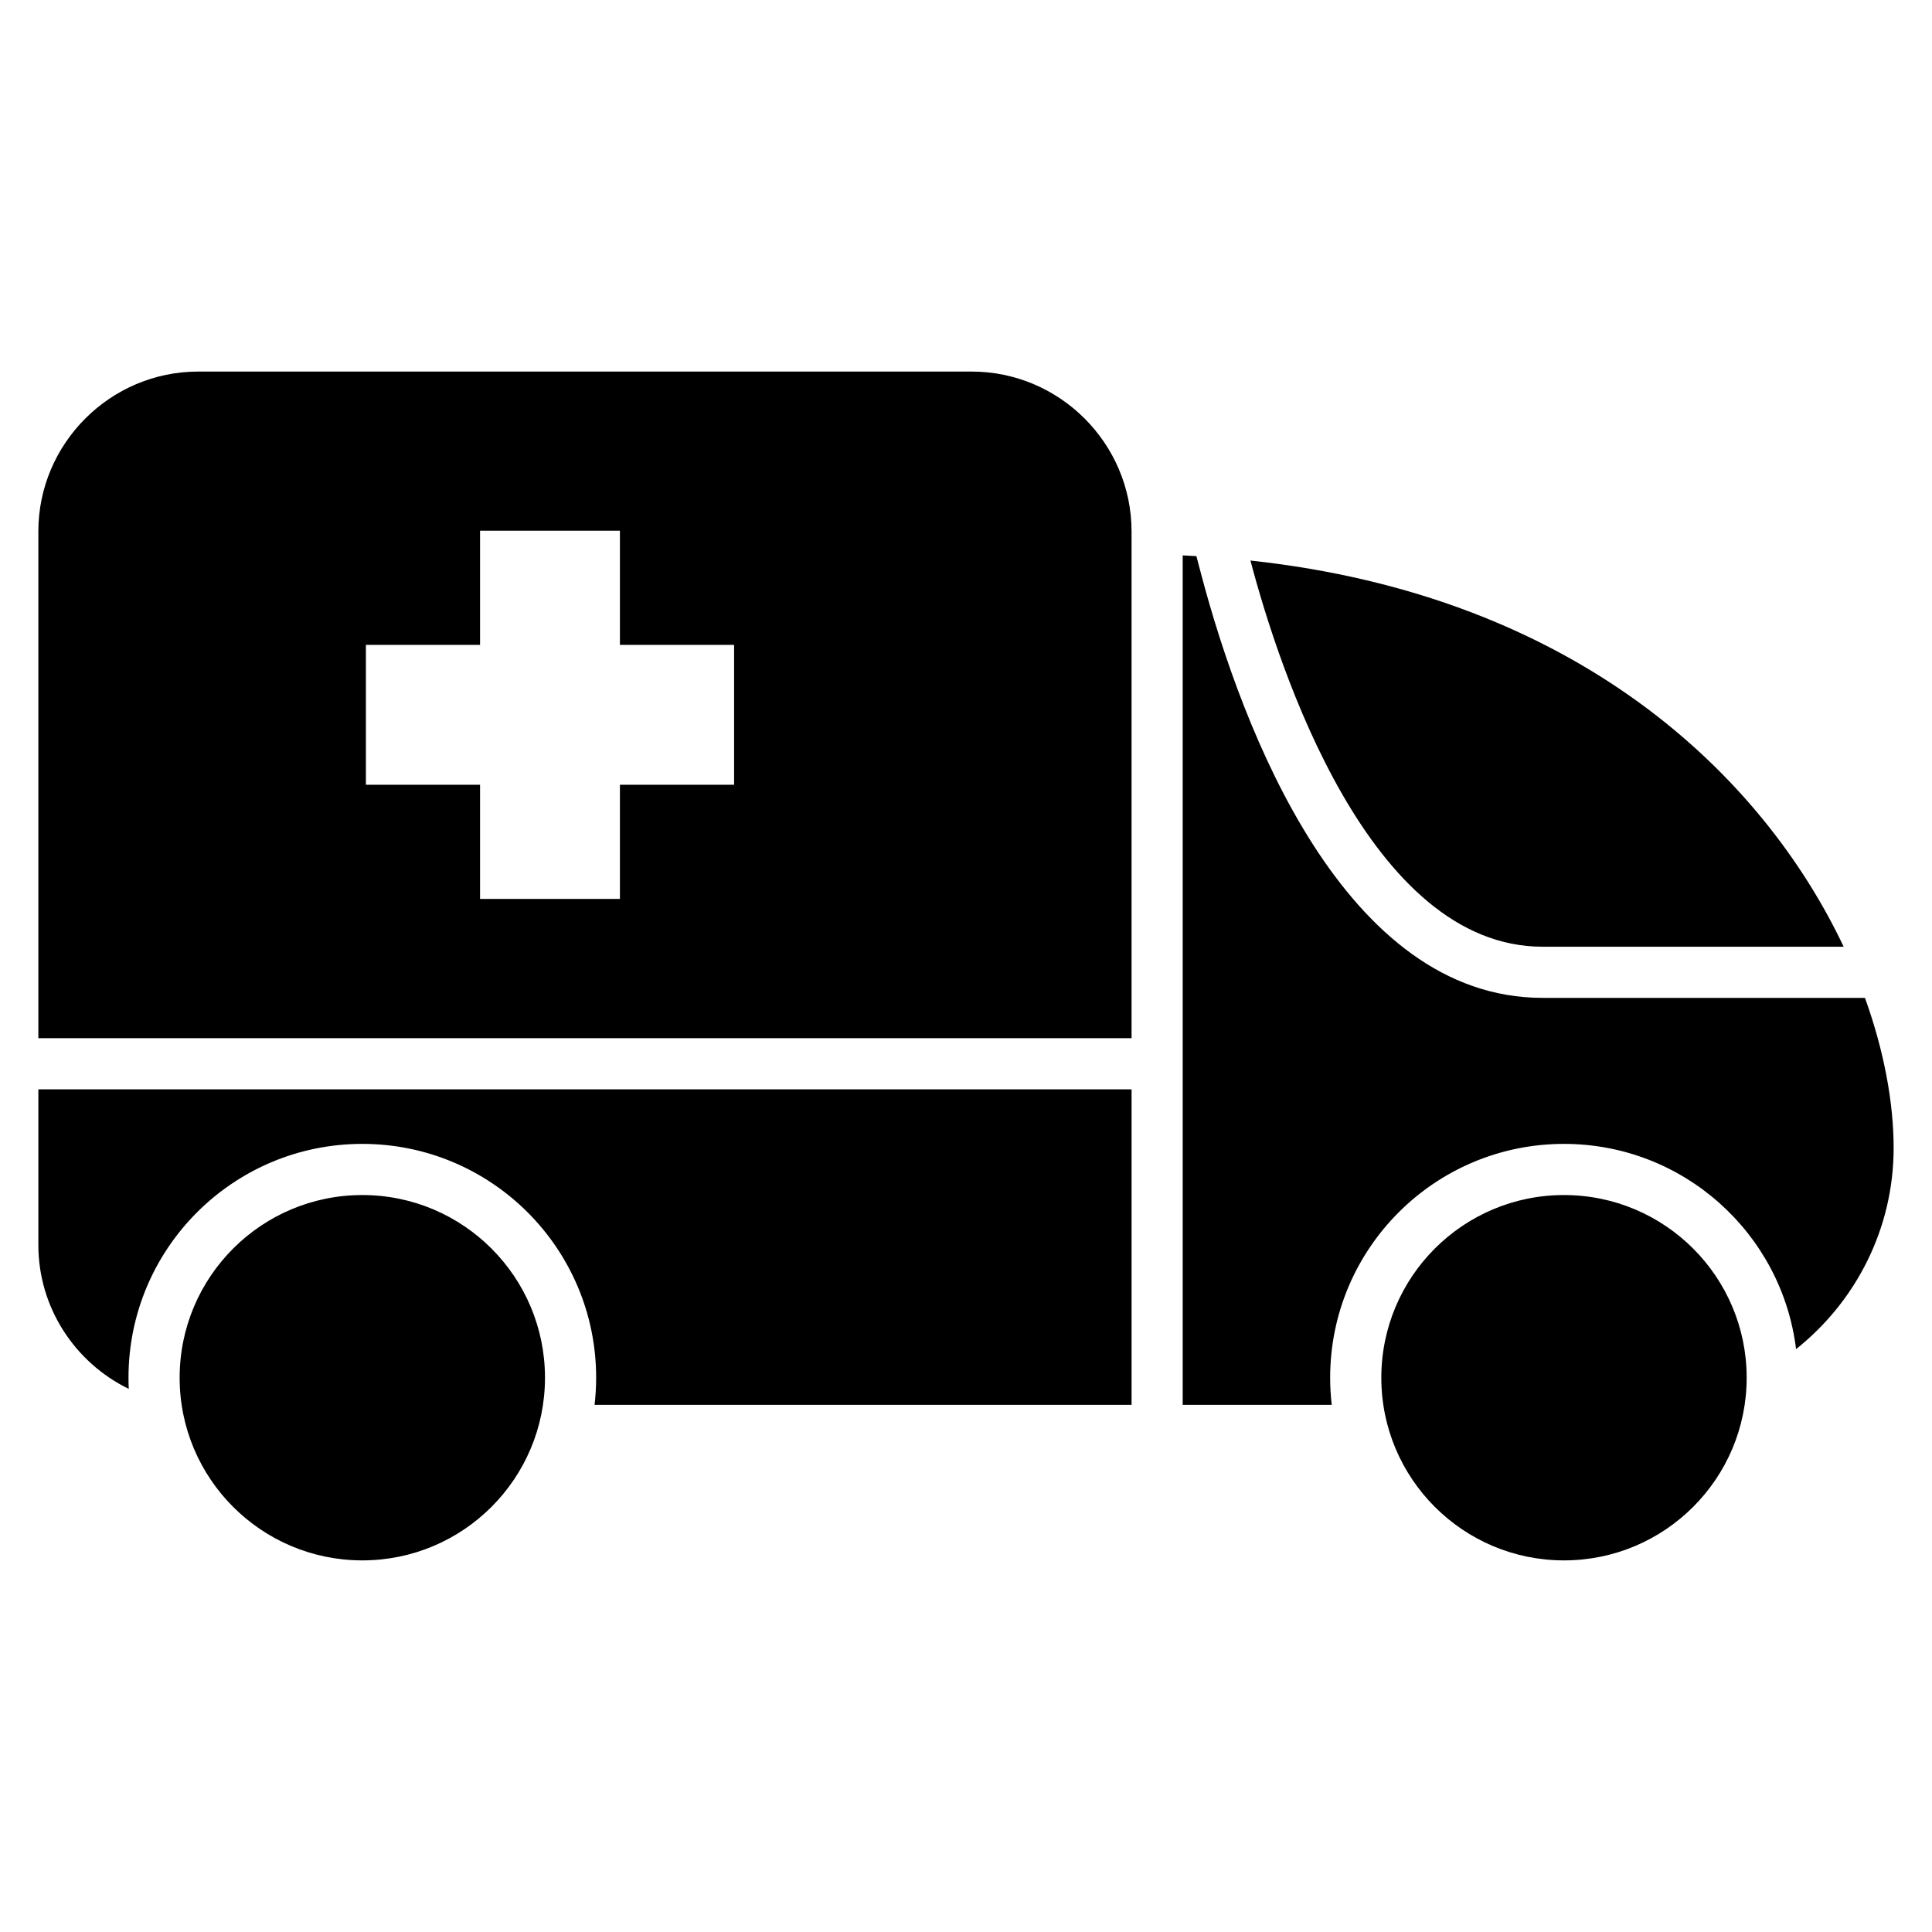 <?xml version="1.0" encoding="UTF-8"?>
<!-- Uploaded to: SVG Find, www.svgrepo.com, Generator: SVG Find Mixer Tools -->
<svg fill="#000000" width="800px" height="800px" version="1.1" viewBox="144 144 512 512" xmlns="http://www.w3.org/2000/svg">
 <path d="m457.43 516.3h39.492c-0.273-2.363-0.418-4.762-0.418-7.188 0-34.223 27.746-61.969 61.965-61.969 31.652 0 57.77 23.742 61.504 54.387 15.734-12.504 25.859-31.777 25.859-53.312 0-11.723-2.43-25.434-7.598-39.773h-85.438c-52.387 0-79.457-70.562-90.52-112.44l-1.219-4.625c-1.207-0.066-2.41-0.145-3.629-0.195zm101.04-55.602c26.734 0 48.414 21.68 48.414 48.414s-21.68 48.406-48.414 48.406-48.406-21.672-48.406-48.406 21.672-48.414 48.406-48.414zm-318.45 0c26.734 0 48.406 21.68 48.406 48.414s-21.672 48.406-48.406 48.406c-26.742 0-48.414-21.672-48.414-48.406s21.672-48.414 48.414-48.414zm392.57-65.809c-21.523-45.426-70.629-92.984-157.21-102.34 7.633 28.895 31.543 102.34 77.418 102.34zm-436.07-152.42h204.99c23.301 0 42.363 19.059 42.363 42.363v134.29h-289.71v-134.29c0-23.301 19.059-42.363 42.355-42.363zm74.699 42.172h37.066v30.258h30.258v37.066h-30.258v30.254h-37.066v-30.254h-30.254v-37.066h30.254zm172.66 148.04v83.617h-142.31c0.27-2.363 0.418-4.762 0.418-7.188 0-34.223-27.746-61.969-61.965-61.969-34.223 0-61.969 27.746-61.969 61.969 0 0.988 0.023 1.977 0.07 2.957-14.145-6.879-23.957-21.418-23.957-38.133v-41.254z" fill-rule="evenodd"/>
</svg>